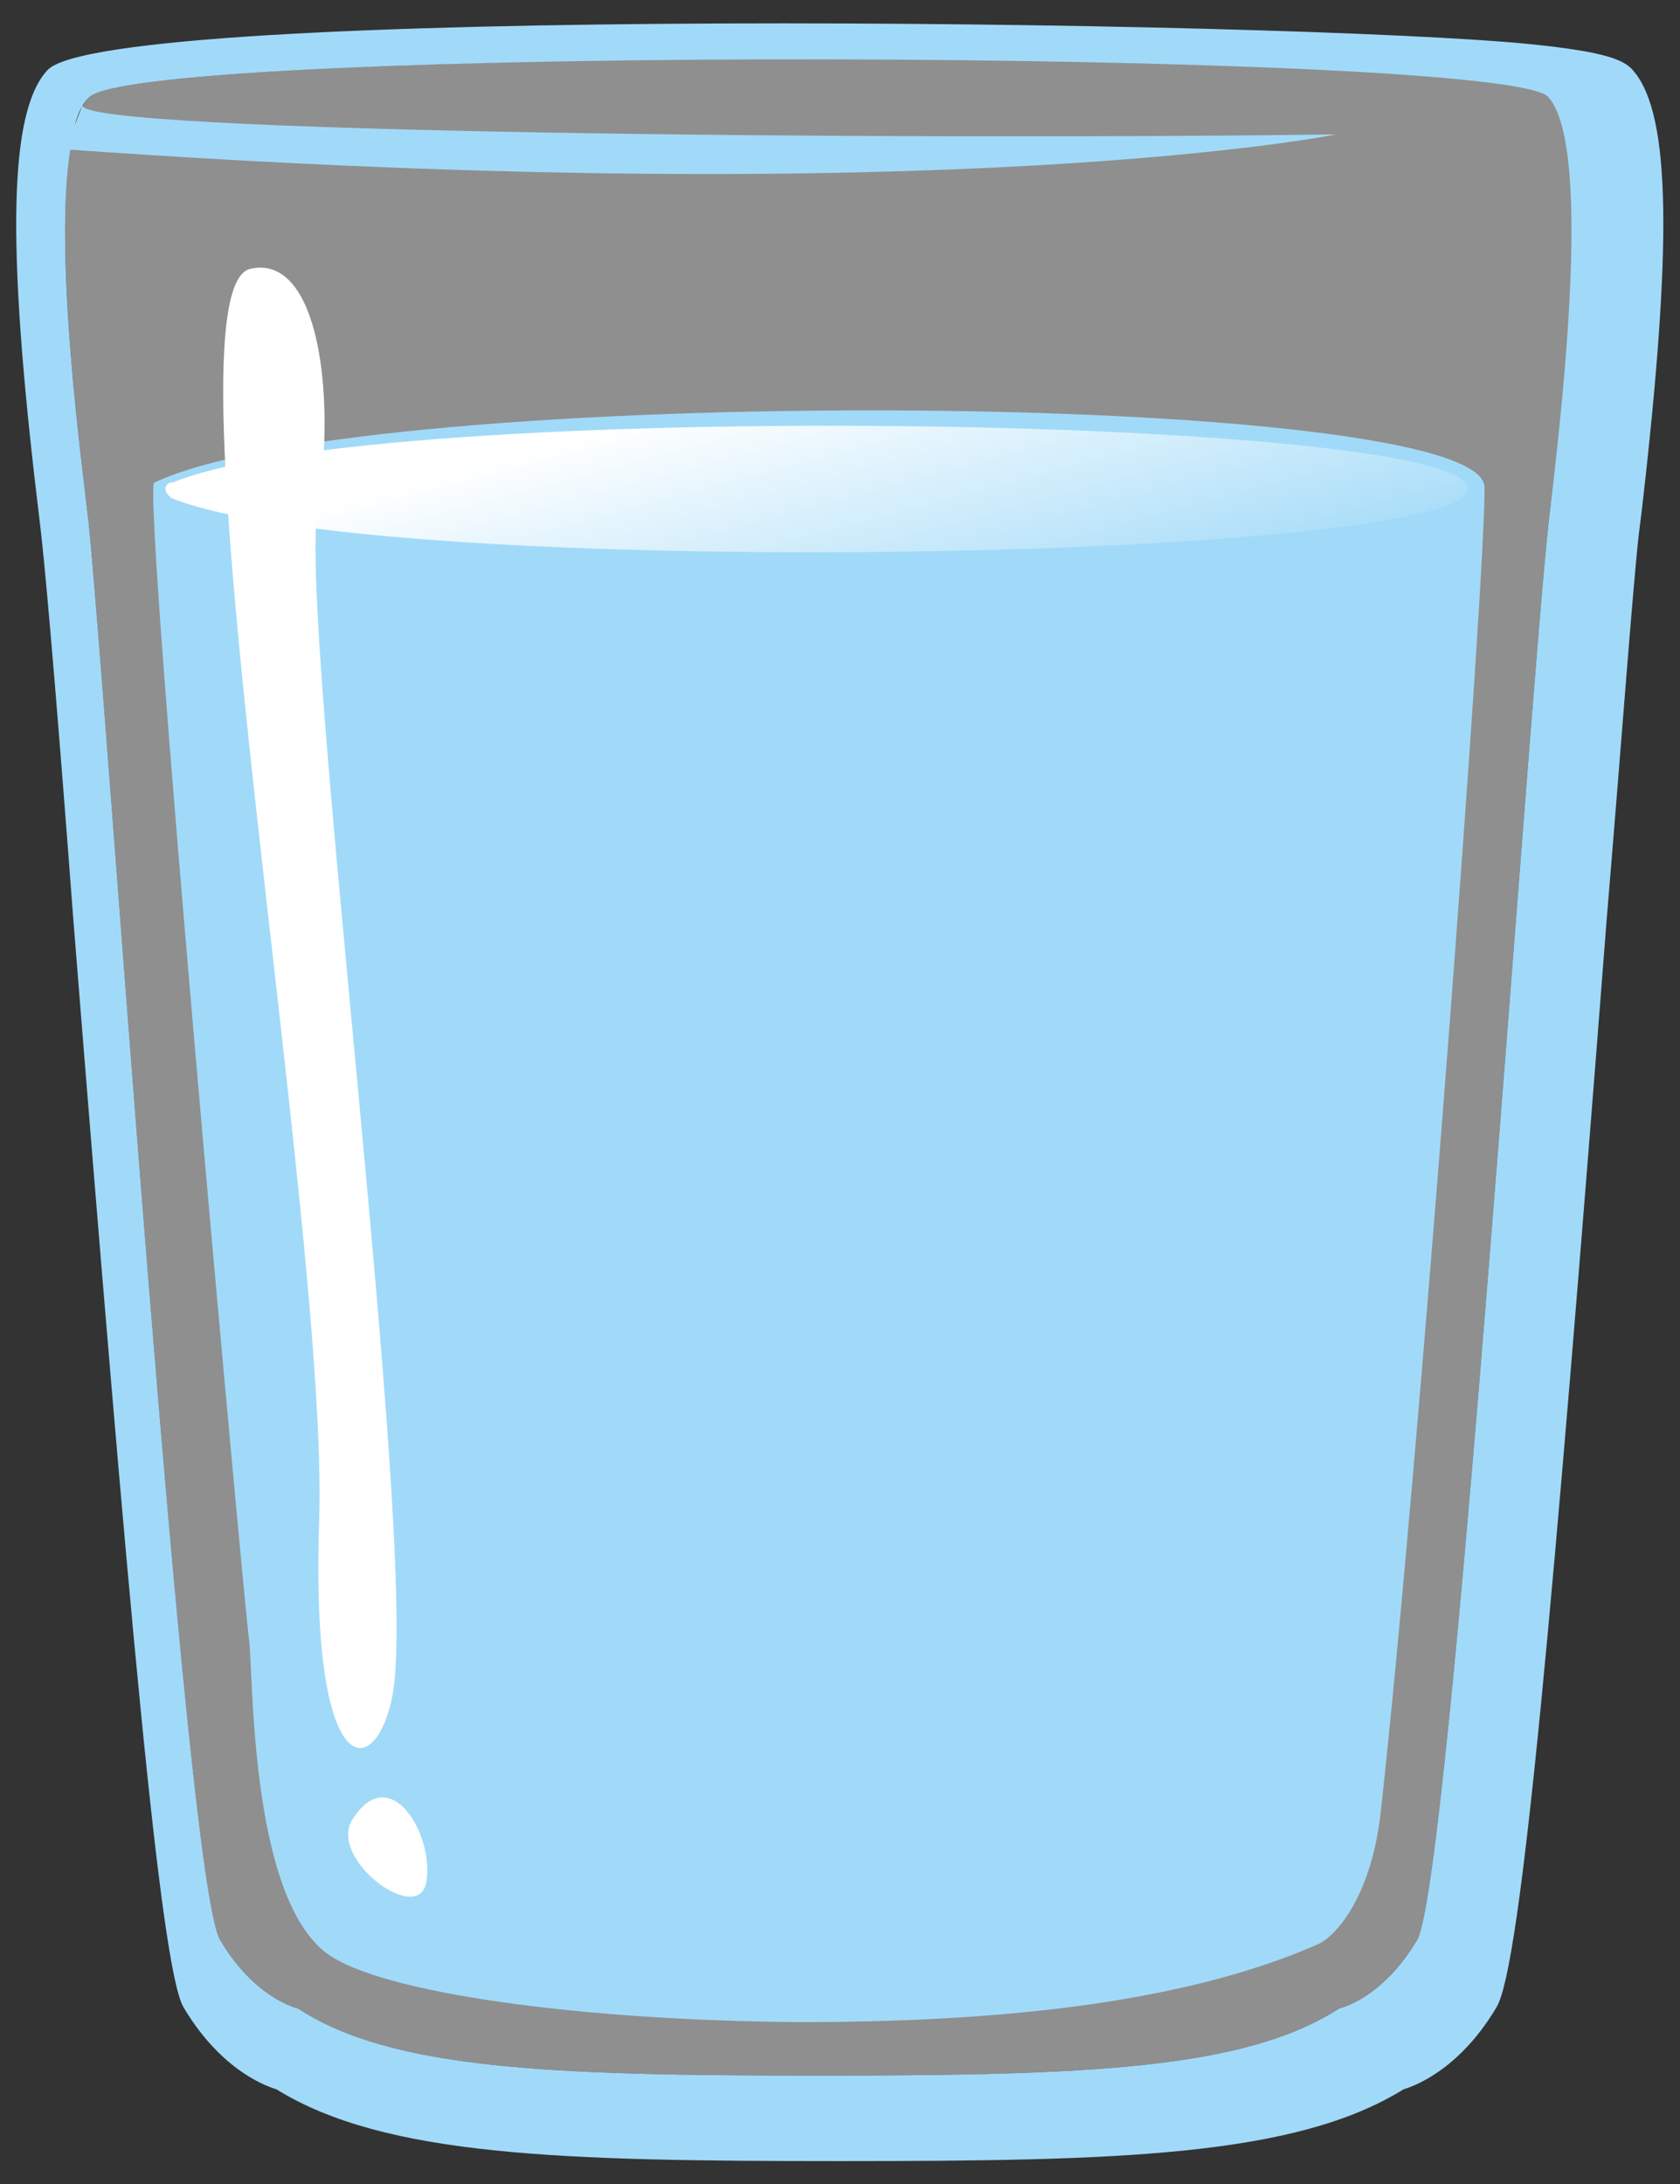 <?xml version="1.0" encoding="utf-8"?>
<!-- Generator: $$$/GeneralStr/196=Adobe Illustrator 27.6.0, SVG Export Plug-In . SVG Version: 6.00 Build 0)  -->
<svg version="1.1" id="Ebene_1" xmlns="http://www.w3.org/2000/svg" xmlns:xlink="http://www.w3.org/1999/xlink" x="0px" y="0px"
	 viewBox="0 0 110 143" style="enable-background:new 0 0 110 143;" xml:space="preserve">
<rect x="0" y="0" width="110" height="143" fill="#333333" stroke="none"/>
<style type="text/css">
	.st0{opacity:0.45;fill-rule:evenodd;clip-rule:evenodd;fill:#FFFFFF;enable-background:new    ;}
	.st1{fill-rule:evenodd;clip-rule:evenodd;fill:#A1DAF8;}
	.st2{fill:#A1DAF8;}
	.st3{fill-rule:evenodd;clip-rule:evenodd;fill:url(#SVGID_1_);}
	.st4{fill-rule:evenodd;clip-rule:evenodd;fill:#FFFFFF;}
</style>
<g>
	<path class="st0" d="M101.4,6.4c3.2,3.5,0.5,23.3,0,27.8C100.1,45.8,95,123,92.8,127c-2.3,3.9-5.1,4.5-5.1,4.5
		c-6.2,4-16.5,4.4-34.1,4.4s-28-0.4-34.1-4.4c0,0-2.8-0.6-5.1-4.5S7,45.8,5.8,34.2c-0.5-4.5-3.2-24.3,0-27.8S99.5,3.1,101.4,6.4"/>
	<path class="st1" d="M10.1,31.6c-0.8,0.6,5.9,73.6,6.2,75.7s0,16.8,5.1,20.6c3.5,2.6,16.6,4.4,31,4.5c11.8,0,24.6-1,33.9-5.1
		c1.3-0.6,3.5-3.3,4.1-8.6c2.5-22.6,6.9-81.3,6.8-86.8C97.1,25.5,24,25,10.1,31.6z"/>
	<path class="st2" d="M107,4.7c-0.6-0.8-1.9-1.3-6.7-1.8C84.4,1.3,7,0.3,3.1,4.6C0.6,7.3,0.4,15.9,2.5,33.3L2.7,35
		c0.4,3.6,1.2,13.2,2.1,25.2c3.6,45.1,5.7,68.5,7.2,71.2c2.3,3.9,5.1,5.1,6.1,5.4c7.1,4.4,18.7,4.7,36.9,4.7s29.8-0.3,36.9-4.7
		c1-0.3,3.8-1.5,6.1-5.4c1.6-2.7,3.7-26.1,7.2-71.2c1-12,1.7-21.6,2.1-25.2l0.2-1.6C109.5,16.1,109.4,7.6,107,4.7z M101.4,34.2
		C100.1,45.8,95,123,92.8,127c-2.3,3.9-5.1,4.5-5.1,4.5c-6.2,4-16.5,4.4-34.1,4.4s-28-0.4-34.1-4.4c0,0-2.8-0.6-5.1-4.5
		c-2.3-4-7.4-81.2-8.6-92.8C5.4,30.6,3.5,16.7,4.6,9.8c57.7,4.1,82.9-1,82.9-1C58.7,9.2,5.2,8.7,5.4,6.9L4.9,8.2
		c0.2-0.8,0.5-1.4,0.9-1.8c3.2-3.5,93.7-3.2,95.6,0C104.5,9.9,101.9,29.7,101.4,34.2z"/>
	
		<linearGradient id="SVGID_1_" gradientUnits="userSpaceOnUse" x1="51.593" y1="648.98" x2="57.069" y2="669.514" gradientTransform="matrix(1 0 0 1 0 -624)">
		<stop  offset="0" style="stop-color:#FFFFFF"/>
		<stop  offset="1" style="stop-color:#A1DAF8"/>
	</linearGradient>
	<path class="st3" d="M11.2,32.6c13.5,5.5,85,4.1,84.9-0.6l0,0c0.1-4.8-71.3-6-84.8-0.4C11.3,31.5,10.3,31.8,11.2,32.6z"/>
	<path class="st4" d="M16.4,17.6c-6,1.3,5.1,62.1,4.5,81.9c-0.6,17.4,3.7,17.2,4.8,11.5c1.8-9.7-6.2-70.3-4.9-77.7
		C22,26,20.9,16.6,16.4,17.6z"/>
	<path class="st4" d="M23.1,119.1c-1.7,2.5,4.2,7,4.8,4.2C28.5,120.3,25.6,115.2,23.1,119.1z"/>
</g>
</svg>
